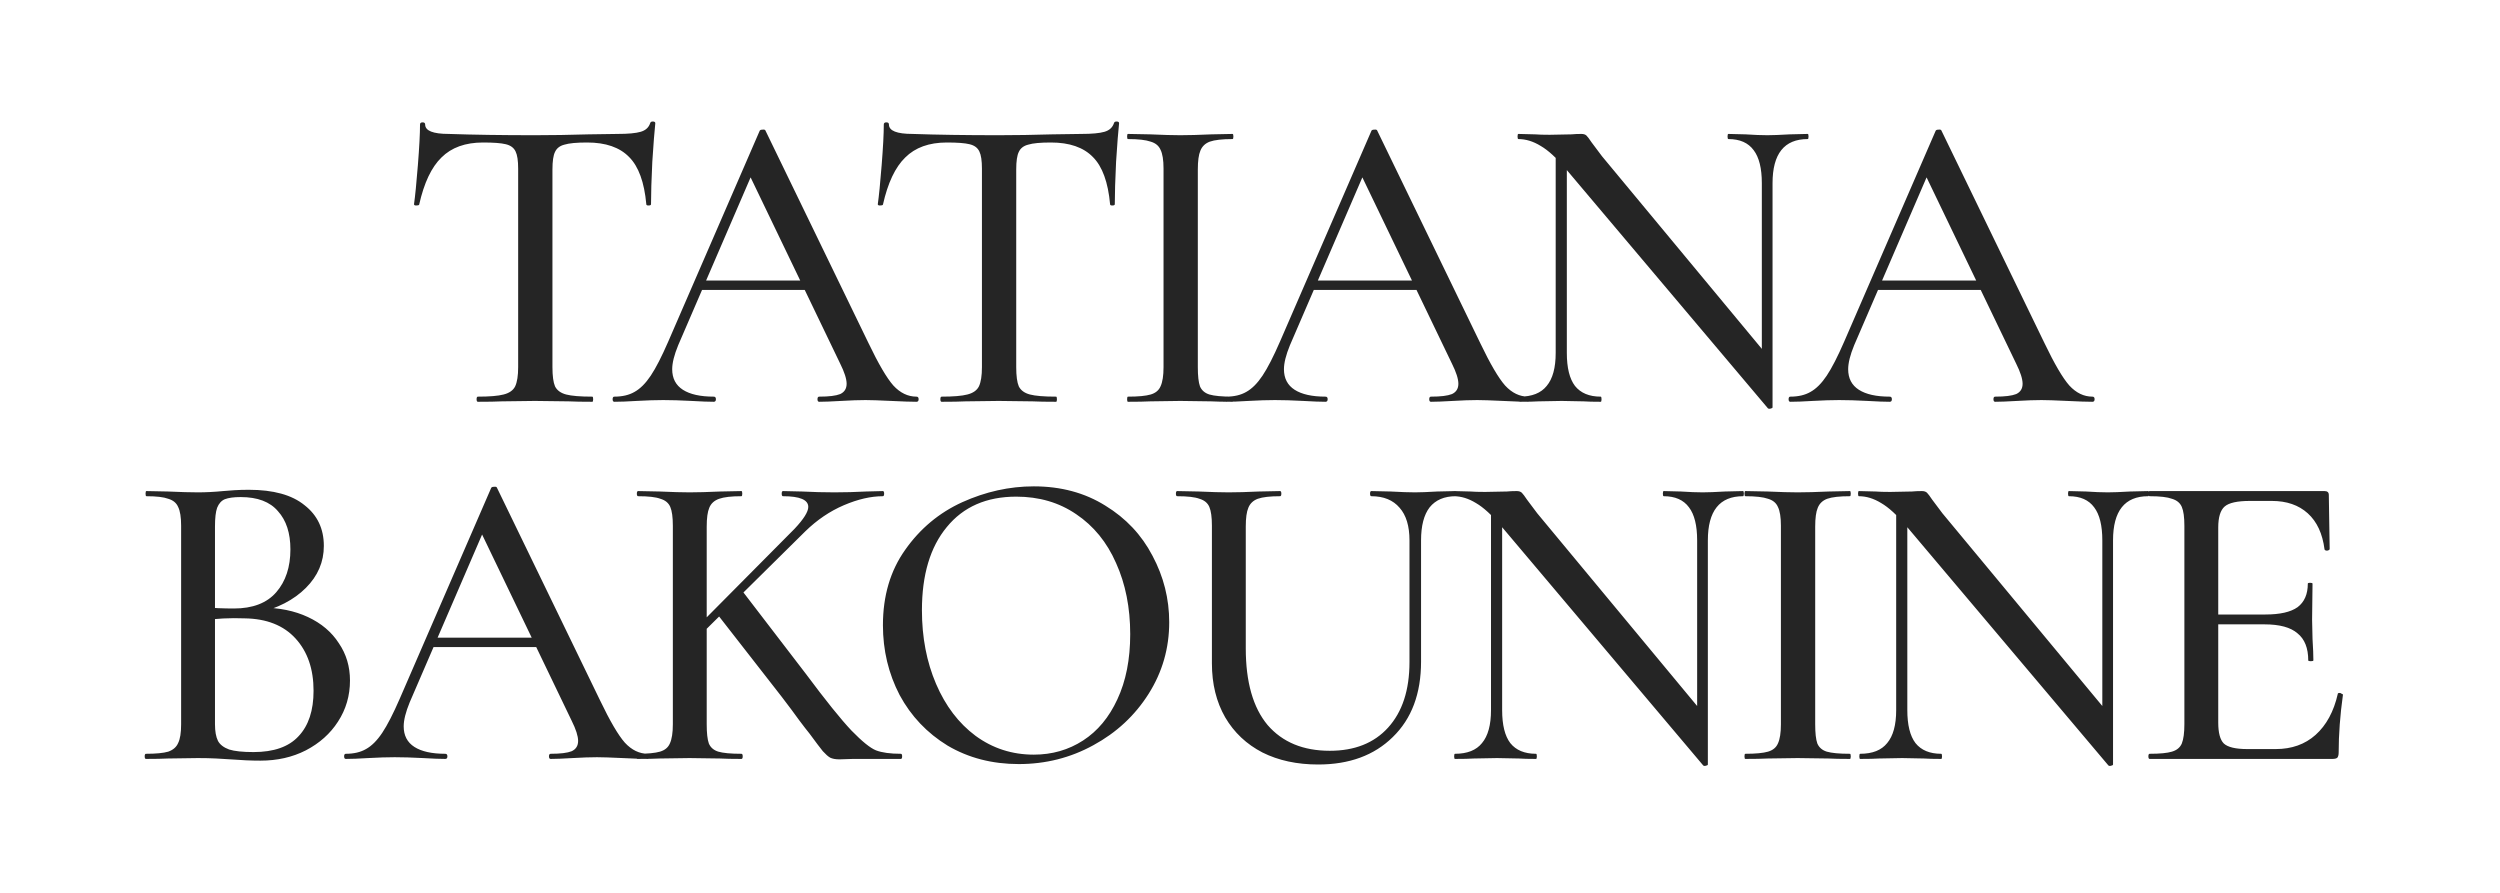 <svg width="280" height="100" viewBox="0 0 280 100" fill="none" xmlns="http://www.w3.org/2000/svg">
<path d="M54.098 15.96C52.114 15.96 50.562 16.52 49.442 17.64C48.322 18.728 47.49 20.488 46.946 22.92C46.914 22.984 46.802 23.016 46.61 23.016C46.45 23.016 46.37 22.968 46.37 22.872C46.498 21.976 46.642 20.52 46.802 18.504C46.962 16.488 47.042 14.968 47.042 13.944C47.042 13.784 47.138 13.704 47.33 13.704C47.522 13.704 47.618 13.784 47.618 13.944C47.618 14.648 48.498 15 50.258 15C53.01 15.096 56.226 15.144 59.906 15.144C61.794 15.144 63.794 15.112 65.906 15.048L69.17 15C70.354 15 71.218 14.92 71.762 14.76C72.306 14.6 72.658 14.28 72.818 13.8C72.85 13.672 72.946 13.608 73.106 13.608C73.298 13.608 73.394 13.672 73.394 13.8C73.298 14.696 73.186 16.136 73.058 18.12C72.962 20.104 72.914 21.688 72.914 22.872C72.914 22.968 72.818 23.016 72.626 23.016C72.466 23.016 72.386 22.968 72.386 22.872C72.162 20.408 71.522 18.648 70.466 17.592C69.41 16.504 67.842 15.96 65.762 15.96C64.578 15.96 63.73 16.04 63.218 16.2C62.706 16.328 62.354 16.6 62.162 17.016C61.97 17.4 61.874 18.056 61.874 18.984V41.112C61.874 42.104 61.97 42.824 62.162 43.272C62.386 43.72 62.802 44.024 63.41 44.184C64.018 44.344 64.994 44.424 66.338 44.424C66.402 44.424 66.434 44.52 66.434 44.712C66.434 44.904 66.402 45 66.338 45C65.218 45 64.338 44.984 63.698 44.952L59.906 44.904L56.21 44.952C55.57 44.984 54.674 45 53.522 45C53.426 45 53.378 44.904 53.378 44.712C53.378 44.52 53.426 44.424 53.522 44.424C54.834 44.424 55.794 44.344 56.402 44.184C57.042 44.024 57.474 43.72 57.698 43.272C57.922 42.792 58.034 42.072 58.034 41.112V18.888C58.034 17.992 57.938 17.352 57.746 16.968C57.554 16.552 57.186 16.28 56.642 16.152C56.13 16.024 55.282 15.96 54.098 15.96ZM78.406 31.416H91.462L91.798 32.472H77.83L78.406 31.416ZM102.646 44.424C102.806 44.424 102.886 44.52 102.886 44.712C102.886 44.904 102.806 45 102.646 45C102.038 45 101.094 44.968 99.814 44.904C98.47 44.84 97.51 44.808 96.934 44.808C96.198 44.808 95.286 44.84 94.198 44.904C93.11 44.968 92.294 45 91.75 45C91.622 45 91.558 44.904 91.558 44.712C91.558 44.52 91.622 44.424 91.75 44.424C92.838 44.424 93.622 44.328 94.102 44.136C94.582 43.912 94.822 43.528 94.822 42.984C94.822 42.44 94.582 41.688 94.102 40.728L83.782 19.272L85.318 16.968L75.958 38.664C75.51 39.752 75.286 40.648 75.286 41.352C75.286 42.376 75.686 43.144 76.486 43.656C77.286 44.168 78.438 44.424 79.942 44.424C80.102 44.424 80.182 44.52 80.182 44.712C80.182 44.904 80.102 45 79.942 45C79.366 45 78.534 44.968 77.446 44.904C76.23 44.84 75.174 44.808 74.278 44.808C73.446 44.808 72.454 44.84 71.302 44.904C70.278 44.968 69.446 45 68.806 45C68.678 45 68.614 44.904 68.614 44.712C68.614 44.52 68.678 44.424 68.806 44.424C69.702 44.424 70.454 44.248 71.062 43.896C71.702 43.544 72.31 42.936 72.886 42.072C73.462 41.208 74.118 39.928 74.854 38.232L85.078 14.664C85.11 14.568 85.222 14.52 85.414 14.52C85.606 14.488 85.718 14.536 85.75 14.664L97.27 38.424C98.39 40.76 99.318 42.344 100.054 43.176C100.822 44.008 101.686 44.424 102.646 44.424ZM106.041 15.96C104.057 15.96 102.505 16.52 101.385 17.64C100.265 18.728 99.433 20.488 98.889 22.92C98.857 22.984 98.745 23.016 98.553 23.016C98.393 23.016 98.313 22.968 98.313 22.872C98.441 21.976 98.585 20.52 98.745 18.504C98.905 16.488 98.985 14.968 98.985 13.944C98.985 13.784 99.081 13.704 99.273 13.704C99.465 13.704 99.561 13.784 99.561 13.944C99.561 14.648 100.441 15 102.201 15C104.953 15.096 108.169 15.144 111.849 15.144C113.737 15.144 115.737 15.112 117.849 15.048L121.113 15C122.297 15 123.161 14.92 123.705 14.76C124.249 14.6 124.601 14.28 124.761 13.8C124.793 13.672 124.889 13.608 125.049 13.608C125.241 13.608 125.337 13.672 125.337 13.8C125.241 14.696 125.129 16.136 125.001 18.12C124.905 20.104 124.857 21.688 124.857 22.872C124.857 22.968 124.761 23.016 124.569 23.016C124.409 23.016 124.329 22.968 124.329 22.872C124.105 20.408 123.465 18.648 122.409 17.592C121.353 16.504 119.785 15.96 117.705 15.96C116.521 15.96 115.673 16.04 115.161 16.2C114.649 16.328 114.297 16.6 114.105 17.016C113.913 17.4 113.817 18.056 113.817 18.984V41.112C113.817 42.104 113.913 42.824 114.105 43.272C114.329 43.72 114.745 44.024 115.353 44.184C115.961 44.344 116.937 44.424 118.281 44.424C118.345 44.424 118.377 44.52 118.377 44.712C118.377 44.904 118.345 45 118.281 45C117.161 45 116.281 44.984 115.641 44.952L111.849 44.904L108.153 44.952C107.513 44.984 106.617 45 105.465 45C105.369 45 105.321 44.904 105.321 44.712C105.321 44.52 105.369 44.424 105.465 44.424C106.777 44.424 107.737 44.344 108.345 44.184C108.985 44.024 109.417 43.72 109.641 43.272C109.865 42.792 109.977 42.072 109.977 41.112V18.888C109.977 17.992 109.881 17.352 109.689 16.968C109.497 16.552 109.129 16.28 108.585 16.152C108.073 16.024 107.225 15.96 106.041 15.96ZM134.156 41.112C134.156 42.104 134.236 42.824 134.396 43.272C134.588 43.72 134.94 44.024 135.452 44.184C135.996 44.344 136.86 44.424 138.044 44.424C138.108 44.424 138.14 44.52 138.14 44.712C138.14 44.904 138.108 45 138.044 45C137.02 45 136.22 44.984 135.644 44.952L132.188 44.904L128.828 44.952C128.22 44.984 127.388 45 126.332 45C126.268 45 126.236 44.904 126.236 44.712C126.236 44.52 126.268 44.424 126.332 44.424C127.484 44.424 128.332 44.344 128.876 44.184C129.42 44.024 129.788 43.72 129.98 43.272C130.204 42.792 130.316 42.072 130.316 41.112V18.888C130.316 17.928 130.204 17.224 129.98 16.776C129.788 16.328 129.42 16.024 128.876 15.864C128.332 15.672 127.484 15.576 126.332 15.576C126.268 15.576 126.236 15.48 126.236 15.288C126.236 15.096 126.268 15 126.332 15L128.828 15.048C130.236 15.112 131.356 15.144 132.188 15.144C133.116 15.144 134.284 15.112 135.692 15.048L138.044 15C138.108 15 138.14 15.096 138.14 15.288C138.14 15.48 138.108 15.576 138.044 15.576C136.892 15.576 136.044 15.672 135.5 15.864C134.988 16.056 134.636 16.392 134.444 16.872C134.252 17.32 134.156 18.024 134.156 18.984V41.112ZM146.922 31.416H159.978L160.314 32.472H146.346L146.922 31.416ZM171.162 44.424C171.322 44.424 171.402 44.52 171.402 44.712C171.402 44.904 171.322 45 171.162 45C170.554 45 169.61 44.968 168.33 44.904C166.986 44.84 166.026 44.808 165.45 44.808C164.714 44.808 163.802 44.84 162.714 44.904C161.626 44.968 160.81 45 160.266 45C160.138 45 160.074 44.904 160.074 44.712C160.074 44.52 160.138 44.424 160.266 44.424C161.354 44.424 162.138 44.328 162.618 44.136C163.098 43.912 163.338 43.528 163.338 42.984C163.338 42.44 163.098 41.688 162.618 40.728L152.298 19.272L153.834 16.968L144.474 38.664C144.026 39.752 143.802 40.648 143.802 41.352C143.802 42.376 144.202 43.144 145.002 43.656C145.802 44.168 146.954 44.424 148.458 44.424C148.618 44.424 148.698 44.52 148.698 44.712C148.698 44.904 148.618 45 148.458 45C147.882 45 147.05 44.968 145.962 44.904C144.746 44.84 143.69 44.808 142.794 44.808C141.962 44.808 140.97 44.84 139.818 44.904C138.794 44.968 137.962 45 137.322 45C137.194 45 137.13 44.904 137.13 44.712C137.13 44.52 137.194 44.424 137.322 44.424C138.218 44.424 138.97 44.248 139.578 43.896C140.218 43.544 140.826 42.936 141.402 42.072C141.978 41.208 142.634 39.928 143.37 38.232L153.594 14.664C153.626 14.568 153.738 14.52 153.93 14.52C154.122 14.488 154.234 14.536 154.266 14.664L165.786 38.424C166.906 40.76 167.834 42.344 168.57 43.176C169.338 44.008 170.202 44.424 171.162 44.424ZM174.237 16.104L175.485 16.2V39.528C175.485 41.192 175.789 42.424 176.397 43.224C177.037 44.024 177.997 44.424 179.277 44.424C179.341 44.424 179.373 44.52 179.373 44.712C179.373 44.904 179.341 45 179.277 45C178.445 45 177.805 44.984 177.357 44.952L174.909 44.904L172.317 44.952C171.837 44.984 171.133 45 170.205 45C170.141 45 170.109 44.904 170.109 44.712C170.109 44.52 170.141 44.424 170.205 44.424C171.581 44.424 172.589 44.024 173.229 43.224C173.901 42.424 174.237 41.192 174.237 39.528V16.104ZM198.525 45.624C198.525 45.688 198.445 45.736 198.285 45.768C198.157 45.8 198.061 45.784 197.997 45.72L175.389 18.936C174.333 17.688 173.389 16.824 172.557 16.344C171.725 15.832 170.893 15.576 170.061 15.576C169.997 15.576 169.965 15.48 169.965 15.288C169.965 15.096 169.997 15 170.061 15L171.933 15.048C172.317 15.08 172.861 15.096 173.565 15.096L176.013 15.048C176.333 15.016 176.701 15 177.117 15C177.373 15 177.565 15.064 177.693 15.192C177.821 15.32 178.013 15.576 178.269 15.96L179.421 17.496L198.141 40.056L198.525 45.624ZM198.525 45.624L197.325 44.136V20.52C197.325 18.856 197.021 17.624 196.413 16.824C195.805 15.992 194.861 15.576 193.581 15.576C193.517 15.576 193.485 15.48 193.485 15.288C193.485 15.096 193.517 15 193.581 15L195.501 15.048C196.461 15.112 197.277 15.144 197.949 15.144C198.525 15.144 199.357 15.112 200.445 15.048L202.461 15C202.525 15 202.557 15.096 202.557 15.288C202.557 15.48 202.525 15.576 202.461 15.576C199.837 15.576 198.525 17.224 198.525 20.52V45.624ZM210.115 31.416H223.171L223.507 32.472H209.539L210.115 31.416ZM234.355 44.424C234.515 44.424 234.595 44.52 234.595 44.712C234.595 44.904 234.515 45 234.355 45C233.747 45 232.803 44.968 231.523 44.904C230.179 44.84 229.219 44.808 228.643 44.808C227.907 44.808 226.995 44.84 225.907 44.904C224.819 44.968 224.003 45 223.459 45C223.331 45 223.267 44.904 223.267 44.712C223.267 44.52 223.331 44.424 223.459 44.424C224.547 44.424 225.331 44.328 225.811 44.136C226.291 43.912 226.531 43.528 226.531 42.984C226.531 42.44 226.291 41.688 225.811 40.728L215.491 19.272L217.027 16.968L207.667 38.664C207.219 39.752 206.995 40.648 206.995 41.352C206.995 42.376 207.395 43.144 208.195 43.656C208.995 44.168 210.147 44.424 211.651 44.424C211.811 44.424 211.891 44.52 211.891 44.712C211.891 44.904 211.811 45 211.651 45C211.075 45 210.243 44.968 209.155 44.904C207.939 44.84 206.883 44.808 205.987 44.808C205.155 44.808 204.163 44.84 203.011 44.904C201.987 44.968 201.155 45 200.515 45C200.387 45 200.323 44.904 200.323 44.712C200.323 44.52 200.387 44.424 200.515 44.424C201.411 44.424 202.163 44.248 202.771 43.896C203.411 43.544 204.019 42.936 204.595 42.072C205.171 41.208 205.827 39.928 206.563 38.232L216.787 14.664C216.819 14.568 216.931 14.52 217.123 14.52C217.315 14.488 217.427 14.536 217.459 14.664L228.979 38.424C230.099 40.76 231.027 42.344 231.763 43.176C232.531 44.008 233.395 44.424 234.355 44.424ZM29.31 68.056C31.262 68.056 32.99 68.408 34.494 69.112C35.998 69.816 37.15 70.792 37.95 72.04C38.782 73.256 39.198 74.648 39.198 76.216C39.198 77.912 38.75 79.448 37.854 80.824C36.99 82.168 35.79 83.24 34.254 84.04C32.75 84.808 31.054 85.192 29.166 85.192C28.142 85.192 27.022 85.144 25.806 85.048C25.358 85.016 24.83 84.984 24.222 84.952C23.614 84.92 22.926 84.904 22.158 84.904L18.798 84.952C18.19 84.984 17.374 85 16.35 85C16.254 85 16.206 84.904 16.206 84.712C16.206 84.52 16.254 84.424 16.35 84.424C17.47 84.424 18.302 84.344 18.846 84.184C19.39 83.992 19.758 83.672 19.95 83.224C20.174 82.776 20.286 82.072 20.286 81.112V58.888C20.286 57.928 20.174 57.224 19.95 56.776C19.758 56.328 19.39 56.024 18.846 55.864C18.334 55.672 17.518 55.576 16.398 55.576C16.334 55.576 16.302 55.48 16.302 55.288C16.302 55.096 16.334 55 16.398 55L18.798 55.048C20.206 55.112 21.326 55.144 22.158 55.144C23.054 55.144 23.998 55.096 24.99 55C25.342 54.968 25.758 54.936 26.238 54.904C26.75 54.872 27.294 54.856 27.87 54.856C30.622 54.856 32.702 55.432 34.11 56.584C35.55 57.704 36.27 59.224 36.27 61.144C36.27 62.936 35.598 64.504 34.254 65.848C32.91 67.192 31.086 68.136 28.782 68.68L29.31 68.056ZM26.958 55.672C26.19 55.672 25.598 55.752 25.182 55.912C24.798 56.072 24.51 56.392 24.318 56.872C24.158 57.32 24.078 58.024 24.078 58.984V68.392L22.494 68.008C23.87 68.104 25.102 68.152 26.19 68.152C28.302 68.152 29.886 67.544 30.942 66.328C31.998 65.112 32.526 63.512 32.526 61.528C32.526 59.704 32.062 58.28 31.134 57.256C30.238 56.2 28.846 55.672 26.958 55.672ZM28.398 84.232C30.67 84.232 32.35 83.64 33.438 82.456C34.558 81.272 35.118 79.576 35.118 77.368C35.118 74.936 34.446 72.984 33.102 71.512C31.758 70.04 29.854 69.288 27.39 69.256C25.79 69.192 24.206 69.272 22.638 69.496L24.078 68.968V81.112C24.078 81.912 24.19 82.536 24.414 82.984C24.638 83.4 25.054 83.72 25.662 83.944C26.27 84.136 27.182 84.232 28.398 84.232ZM48.333 71.416H61.389L61.725 72.472H47.757L48.333 71.416ZM72.573 84.424C72.733 84.424 72.813 84.52 72.813 84.712C72.813 84.904 72.733 85 72.573 85C71.965 85 71.021 84.968 69.741 84.904C68.397 84.84 67.437 84.808 66.861 84.808C66.125 84.808 65.213 84.84 64.125 84.904C63.037 84.968 62.221 85 61.677 85C61.549 85 61.485 84.904 61.485 84.712C61.485 84.52 61.549 84.424 61.677 84.424C62.765 84.424 63.549 84.328 64.029 84.136C64.509 83.912 64.749 83.528 64.749 82.984C64.749 82.44 64.509 81.688 64.029 80.728L53.709 59.272L55.245 56.968L45.885 78.664C45.437 79.752 45.213 80.648 45.213 81.352C45.213 82.376 45.613 83.144 46.413 83.656C47.213 84.168 48.365 84.424 49.869 84.424C50.029 84.424 50.109 84.52 50.109 84.712C50.109 84.904 50.029 85 49.869 85C49.293 85 48.461 84.968 47.373 84.904C46.157 84.84 45.101 84.808 44.205 84.808C43.373 84.808 42.381 84.84 41.229 84.904C40.205 84.968 39.373 85 38.733 85C38.605 85 38.541 84.904 38.541 84.712C38.541 84.52 38.605 84.424 38.733 84.424C39.629 84.424 40.381 84.248 40.989 83.896C41.629 83.544 42.237 82.936 42.813 82.072C43.389 81.208 44.045 79.928 44.781 78.232L55.005 54.664C55.037 54.568 55.149 54.52 55.341 54.52C55.533 54.488 55.645 54.536 55.677 54.664L67.197 78.424C68.317 80.76 69.245 82.344 69.981 83.176C70.749 84.008 71.613 84.424 72.573 84.424ZM75.359 58.888C75.359 57.928 75.263 57.224 75.071 56.776C74.879 56.328 74.511 56.024 73.967 55.864C73.455 55.672 72.623 55.576 71.471 55.576C71.375 55.576 71.327 55.48 71.327 55.288C71.327 55.096 71.375 55 71.471 55L73.871 55.048C75.279 55.112 76.399 55.144 77.231 55.144C78.127 55.144 79.279 55.112 80.687 55.048L83.039 55C83.103 55 83.135 55.096 83.135 55.288C83.135 55.48 83.103 55.576 83.039 55.576C81.919 55.576 81.087 55.672 80.543 55.864C79.999 56.056 79.631 56.392 79.439 56.872C79.247 57.32 79.151 58.024 79.151 58.984V81.112C79.151 82.104 79.231 82.824 79.391 83.272C79.583 83.72 79.935 84.024 80.447 84.184C80.991 84.344 81.855 84.424 83.039 84.424C83.135 84.424 83.183 84.52 83.183 84.712C83.183 84.904 83.135 85 83.039 85C82.015 85 81.215 84.984 80.639 84.952L77.231 84.904L73.871 84.952C73.263 84.984 72.431 85 71.375 85C71.311 85 71.279 84.904 71.279 84.712C71.279 84.52 71.311 84.424 71.375 84.424C72.527 84.424 73.375 84.344 73.919 84.184C74.463 84.024 74.831 83.72 75.023 83.272C75.247 82.792 75.359 82.072 75.359 81.112V58.888ZM80.255 68.68L83.135 66.184L90.239 75.448C92.479 78.456 94.191 80.584 95.375 81.832C96.559 83.048 97.471 83.784 98.111 84.04C98.783 84.296 99.711 84.424 100.895 84.424C100.991 84.424 101.039 84.52 101.039 84.712C101.039 84.904 100.991 85 100.895 85H95.519L94.031 85.048C93.583 85.048 93.231 84.984 92.975 84.856C92.751 84.728 92.479 84.488 92.159 84.136C91.871 83.784 91.375 83.128 90.671 82.168C90.383 81.816 89.999 81.32 89.519 80.68C89.039 80.008 88.383 79.128 87.551 78.04L80.255 68.68ZM88.991 59.224C90.015 58.136 90.527 57.32 90.527 56.776C90.527 55.976 89.583 55.576 87.695 55.576C87.599 55.576 87.551 55.48 87.551 55.288C87.551 55.096 87.599 55 87.695 55L89.807 55.048C91.087 55.112 92.303 55.144 93.455 55.144C94.607 55.144 95.791 55.112 97.007 55.048L98.879 55C98.975 55 99.023 55.096 99.023 55.288C99.023 55.48 98.975 55.576 98.879 55.576C97.535 55.576 96.079 55.912 94.511 56.584C92.943 57.256 91.503 58.232 90.191 59.512L77.855 71.704L76.655 71.656L88.991 59.224ZM114.104 85.576C111.128 85.576 108.472 84.888 106.136 83.512C103.832 82.104 102.04 80.216 100.76 77.848C99.512 75.448 98.888 72.84 98.888 70.024C98.888 66.728 99.72 63.912 101.384 61.576C103.048 59.208 105.176 57.432 107.768 56.248C110.392 55.064 113.064 54.472 115.784 54.472C118.824 54.472 121.496 55.192 123.8 56.632C126.104 58.04 127.864 59.912 129.08 62.248C130.328 64.584 130.952 67.064 130.952 69.688C130.952 72.6 130.184 75.272 128.648 77.704C127.112 80.136 125.048 82.056 122.456 83.464C119.896 84.872 117.112 85.576 114.104 85.576ZM115.784 84.52C117.832 84.52 119.672 83.992 121.304 82.936C122.936 81.88 124.216 80.344 125.144 78.328C126.104 76.28 126.584 73.848 126.584 71.032C126.584 68.056 126.056 65.4 125 63.064C123.976 60.728 122.488 58.904 120.536 57.592C118.616 56.28 116.376 55.624 113.816 55.624C110.488 55.624 107.896 56.76 106.04 59.032C104.184 61.272 103.256 64.376 103.256 68.344C103.256 71.384 103.784 74.136 104.84 76.6C105.896 79.064 107.368 81 109.256 82.408C111.176 83.816 113.352 84.52 115.784 84.52ZM157.862 60.52C157.862 58.92 157.494 57.704 156.758 56.872C156.022 56.008 154.966 55.576 153.59 55.576C153.494 55.576 153.446 55.48 153.446 55.288C153.446 55.096 153.494 55 153.59 55L155.75 55.048C156.902 55.112 157.814 55.144 158.486 55.144C159.062 55.144 159.894 55.112 160.982 55.048L163.046 55C163.11 55 163.142 55.096 163.142 55.288C163.142 55.48 163.11 55.576 163.046 55.576C161.766 55.576 160.79 55.992 160.118 56.824C159.478 57.656 159.158 58.888 159.158 60.52V74.104C159.158 77.688 158.102 80.504 155.99 82.552C153.91 84.6 151.126 85.624 147.638 85.624C145.27 85.624 143.19 85.176 141.398 84.28C139.606 83.352 138.214 82.04 137.222 80.344C136.23 78.616 135.734 76.6 135.734 74.296V58.888C135.734 57.928 135.638 57.224 135.446 56.776C135.254 56.328 134.886 56.024 134.342 55.864C133.83 55.672 132.998 55.576 131.846 55.576C131.75 55.576 131.702 55.48 131.702 55.288C131.702 55.096 131.75 55 131.846 55L134.246 55.048C135.654 55.112 136.774 55.144 137.606 55.144C138.534 55.144 139.67 55.112 141.014 55.048L143.366 55C143.462 55 143.51 55.096 143.51 55.288C143.51 55.48 143.462 55.576 143.366 55.576C142.246 55.576 141.414 55.672 140.87 55.864C140.358 56.056 140.006 56.392 139.814 56.872C139.622 57.32 139.526 58.024 139.526 58.984V72.616C139.526 76.392 140.342 79.256 141.974 81.208C143.638 83.128 145.958 84.088 148.934 84.088C151.718 84.088 153.894 83.224 155.462 81.496C157.062 79.736 157.862 77.288 157.862 74.152V60.52ZM166.992 56.104L168.24 56.2V79.528C168.24 81.192 168.544 82.424 169.152 83.224C169.792 84.024 170.752 84.424 172.032 84.424C172.096 84.424 172.128 84.52 172.128 84.712C172.128 84.904 172.096 85 172.032 85C171.2 85 170.56 84.984 170.112 84.952L167.664 84.904L165.072 84.952C164.592 84.984 163.888 85 162.96 85C162.896 85 162.864 84.904 162.864 84.712C162.864 84.52 162.896 84.424 162.96 84.424C164.336 84.424 165.344 84.024 165.984 83.224C166.656 82.424 166.992 81.192 166.992 79.528V56.104ZM191.28 85.624C191.28 85.688 191.2 85.736 191.04 85.768C190.912 85.8 190.816 85.784 190.752 85.72L168.144 58.936C167.088 57.688 166.144 56.824 165.312 56.344C164.48 55.832 163.648 55.576 162.816 55.576C162.752 55.576 162.72 55.48 162.72 55.288C162.72 55.096 162.752 55 162.816 55L164.688 55.048C165.072 55.08 165.616 55.096 166.32 55.096L168.768 55.048C169.088 55.016 169.456 55 169.872 55C170.128 55 170.32 55.064 170.448 55.192C170.576 55.32 170.768 55.576 171.024 55.96L172.176 57.496L190.896 80.056L191.28 85.624ZM191.28 85.624L190.08 84.136V60.52C190.08 58.856 189.776 57.624 189.168 56.824C188.56 55.992 187.616 55.576 186.336 55.576C186.272 55.576 186.24 55.48 186.24 55.288C186.24 55.096 186.272 55 186.336 55L188.256 55.048C189.216 55.112 190.032 55.144 190.704 55.144C191.28 55.144 192.112 55.112 193.2 55.048L195.216 55C195.28 55 195.312 55.096 195.312 55.288C195.312 55.48 195.28 55.576 195.216 55.576C192.592 55.576 191.28 57.224 191.28 60.52V85.624ZM203.302 81.112C203.302 82.104 203.382 82.824 203.542 83.272C203.734 83.72 204.086 84.024 204.598 84.184C205.142 84.344 206.006 84.424 207.19 84.424C207.254 84.424 207.286 84.52 207.286 84.712C207.286 84.904 207.254 85 207.19 85C206.166 85 205.366 84.984 204.79 84.952L201.334 84.904L197.974 84.952C197.366 84.984 196.534 85 195.478 85C195.414 85 195.382 84.904 195.382 84.712C195.382 84.52 195.414 84.424 195.478 84.424C196.63 84.424 197.478 84.344 198.022 84.184C198.566 84.024 198.934 83.72 199.126 83.272C199.35 82.792 199.462 82.072 199.462 81.112V58.888C199.462 57.928 199.35 57.224 199.126 56.776C198.934 56.328 198.566 56.024 198.022 55.864C197.478 55.672 196.63 55.576 195.478 55.576C195.414 55.576 195.382 55.48 195.382 55.288C195.382 55.096 195.414 55 195.478 55L197.974 55.048C199.382 55.112 200.502 55.144 201.334 55.144C202.262 55.144 203.43 55.112 204.838 55.048L207.19 55C207.254 55 207.286 55.096 207.286 55.288C207.286 55.48 207.254 55.576 207.19 55.576C206.038 55.576 205.19 55.672 204.646 55.864C204.134 56.056 203.782 56.392 203.59 56.872C203.398 57.32 203.302 58.024 203.302 58.984V81.112ZM212.372 56.104L213.62 56.2V79.528C213.62 81.192 213.924 82.424 214.532 83.224C215.172 84.024 216.132 84.424 217.412 84.424C217.476 84.424 217.508 84.52 217.508 84.712C217.508 84.904 217.476 85 217.412 85C216.58 85 215.94 84.984 215.492 84.952L213.044 84.904L210.452 84.952C209.972 84.984 209.268 85 208.34 85C208.276 85 208.244 84.904 208.244 84.712C208.244 84.52 208.276 84.424 208.34 84.424C209.716 84.424 210.724 84.024 211.364 83.224C212.036 82.424 212.372 81.192 212.372 79.528V56.104ZM236.66 85.624C236.66 85.688 236.58 85.736 236.42 85.768C236.292 85.8 236.196 85.784 236.132 85.72L213.524 58.936C212.468 57.688 211.524 56.824 210.692 56.344C209.86 55.832 209.028 55.576 208.196 55.576C208.132 55.576 208.1 55.48 208.1 55.288C208.1 55.096 208.132 55 208.196 55L210.068 55.048C210.452 55.08 210.996 55.096 211.7 55.096L214.148 55.048C214.468 55.016 214.836 55 215.252 55C215.508 55 215.7 55.064 215.828 55.192C215.956 55.32 216.148 55.576 216.404 55.96L217.556 57.496L236.276 80.056L236.66 85.624ZM236.66 85.624L235.46 84.136V60.52C235.46 58.856 235.156 57.624 234.548 56.824C233.94 55.992 232.996 55.576 231.716 55.576C231.652 55.576 231.62 55.48 231.62 55.288C231.62 55.096 231.652 55 231.716 55L233.636 55.048C234.596 55.112 235.412 55.144 236.084 55.144C236.66 55.144 237.492 55.112 238.58 55.048L240.596 55C240.66 55 240.692 55.096 240.692 55.288C240.692 55.48 240.66 55.576 240.596 55.576C237.972 55.576 236.66 57.224 236.66 60.52V85.624ZM240.763 85C240.667 85 240.619 84.904 240.619 84.712C240.619 84.52 240.667 84.424 240.763 84.424C241.915 84.424 242.747 84.344 243.259 84.184C243.803 84.024 244.171 83.72 244.363 83.272C244.555 82.792 244.651 82.072 244.651 81.112V58.888C244.651 57.928 244.555 57.224 244.363 56.776C244.171 56.328 243.803 56.024 243.259 55.864C242.747 55.672 241.915 55.576 240.763 55.576C240.667 55.576 240.619 55.48 240.619 55.288C240.619 55.096 240.667 55 240.763 55H260.347C260.667 55 260.827 55.144 260.827 55.432L260.923 61.48C260.923 61.576 260.827 61.64 260.635 61.672C260.475 61.672 260.379 61.624 260.347 61.528C260.123 59.768 259.499 58.424 258.475 57.496C257.451 56.568 256.107 56.104 254.443 56.104H251.995C250.587 56.104 249.643 56.312 249.163 56.728C248.683 57.144 248.443 57.928 248.443 59.08V80.92C248.443 82.072 248.651 82.856 249.067 83.272C249.515 83.688 250.395 83.896 251.707 83.896H254.875C256.667 83.896 258.155 83.368 259.339 82.312C260.555 81.224 261.387 79.688 261.835 77.704C261.835 77.64 261.899 77.608 262.027 77.608C262.123 77.608 262.203 77.64 262.267 77.704C262.363 77.736 262.411 77.768 262.411 77.8C262.091 80.104 261.931 82.264 261.931 84.28C261.931 84.536 261.883 84.728 261.787 84.856C261.691 84.952 261.499 85 261.211 85H240.763ZM258.523 73.96C258.523 72.584 258.123 71.576 257.323 70.936C256.555 70.264 255.323 69.928 253.627 69.928H246.619V68.824H253.723C255.355 68.824 256.555 68.552 257.323 68.008C258.091 67.432 258.475 66.552 258.475 65.368C258.475 65.304 258.555 65.272 258.715 65.272C258.907 65.272 259.003 65.304 259.003 65.368L258.955 69.4L259.003 71.56C259.067 72.584 259.099 73.384 259.099 73.96C259.099 74.024 259.003 74.056 258.811 74.056C258.619 74.056 258.523 74.024 258.523 73.96Z" fill="#252525"/>
</svg>
